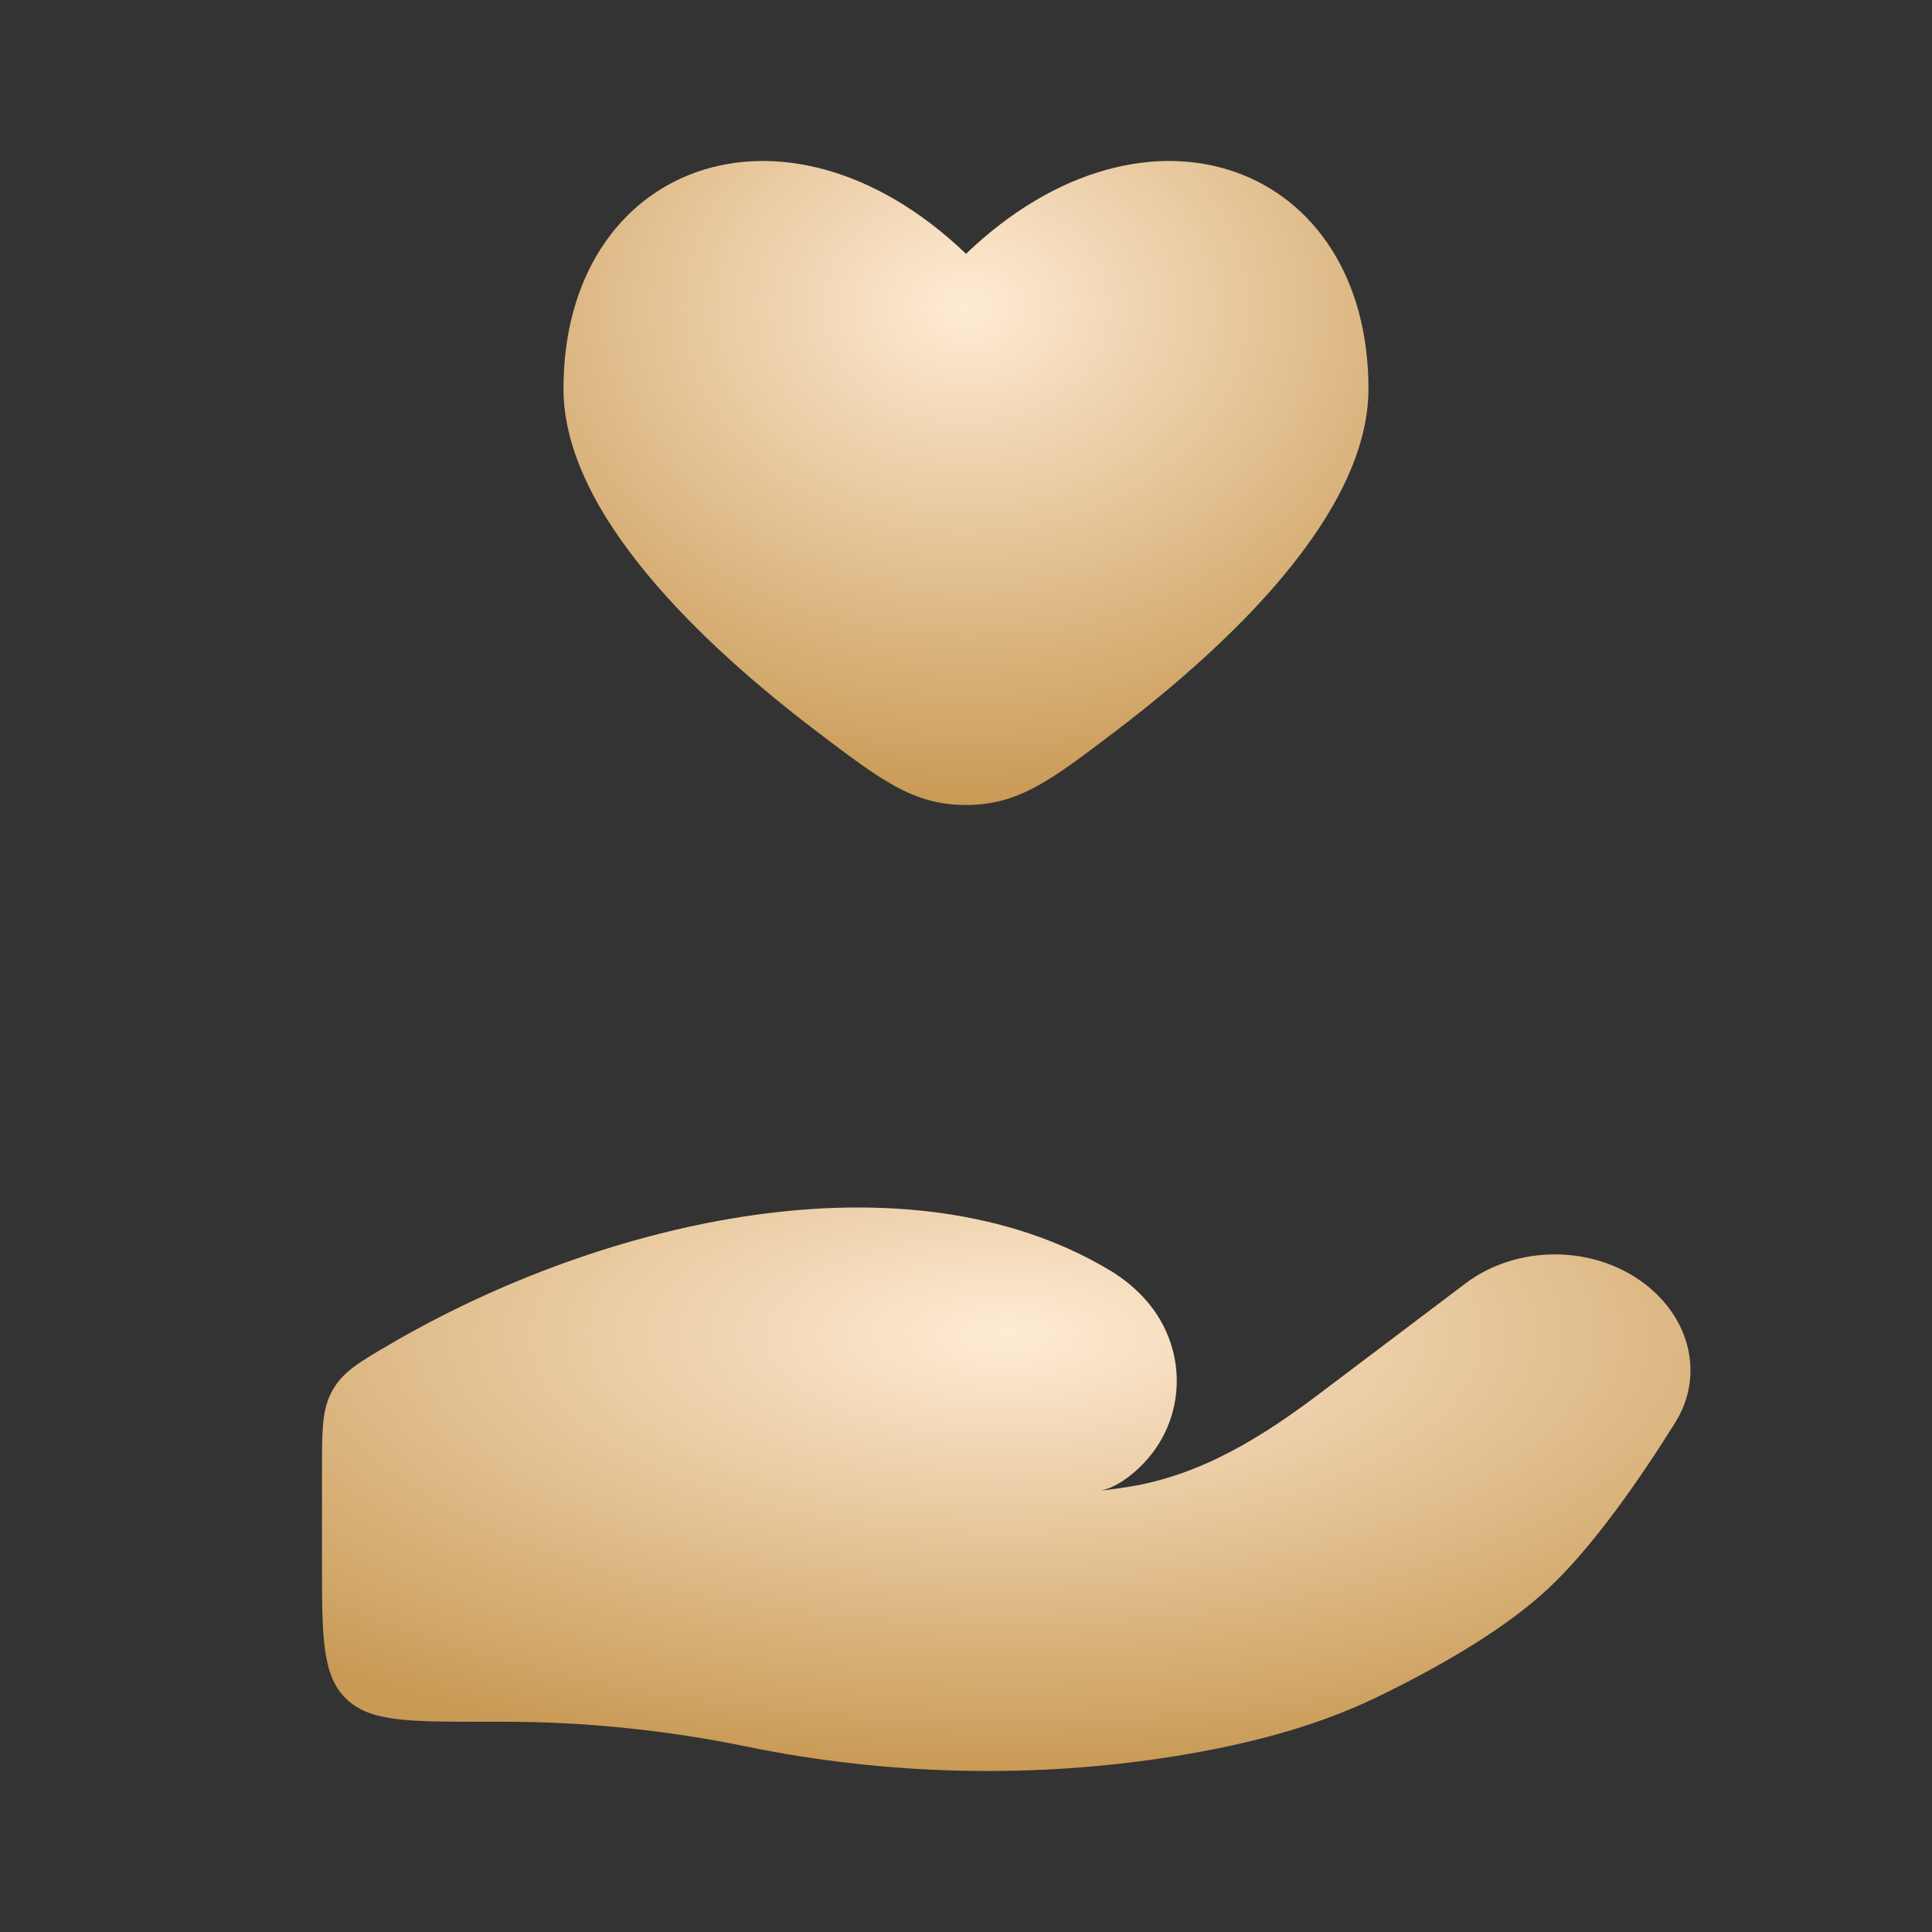 <?xml version="1.0" encoding="UTF-8"?> <svg xmlns="http://www.w3.org/2000/svg" width="35" height="35" viewBox="0 0 35 35" fill="none"><rect x="0" y="0" width="35" height="35" fill="#333333" stroke="none"/> <path d="M10.208 7.043C10.208 9.3 12.725 11.678 14.801 13.255C15.967 14.14 16.549 14.583 17.5 14.583C18.45 14.583 19.033 14.14 20.198 13.255C22.274 11.678 24.791 9.3 24.791 7.043C24.791 2.974 20.781 1.454 17.5 4.598C14.219 1.454 10.208 2.974 10.208 7.043Z" fill="url(#paint0_radial_445_127)"></path> <path d="M9.129 31.191H8.75C7.375 31.191 6.687 31.191 6.26 30.764C5.833 30.337 5.833 29.65 5.833 28.275V26.653C5.833 25.897 5.833 25.519 6.027 25.181C6.221 24.844 6.514 24.673 7.1 24.332C10.958 22.089 16.437 20.825 20.094 23.006C20.34 23.153 20.561 23.33 20.75 23.542C21.564 24.456 21.504 25.836 20.566 26.655C20.368 26.828 20.157 26.959 19.944 27.004C20.119 26.984 20.287 26.961 20.446 26.935C21.776 26.723 22.891 26.013 23.913 25.241L26.548 23.251C27.477 22.549 28.856 22.549 29.785 23.25C30.622 23.882 30.878 24.922 30.349 25.77C29.732 26.759 28.863 28.023 28.029 28.796C27.193 29.57 25.949 30.261 24.933 30.751C23.808 31.294 22.566 31.607 21.302 31.812C18.738 32.227 16.066 32.163 13.528 31.641C12.093 31.345 10.603 31.191 9.129 31.191Z" fill="url(#paint1_radial_445_127)"></path> <defs> <radialGradient id="paint0_radial_445_127" cx="0" cy="0" r="1" gradientUnits="userSpaceOnUse" gradientTransform="translate(17.5 5.568) rotate(90) scale(9.015 11.269)"> <stop stop-color="#FFEBD5"></stop> <stop offset="1" stop-color="#C99A55"></stop> </radialGradient> <radialGradient id="paint1_radial_445_127" cx="0" cy="0" r="1" gradientUnits="userSpaceOnUse" gradientTransform="translate(18.229 24.195) rotate(90) scale(7.888 19.157)"> <stop stop-color="#FFEBD5"></stop> <stop offset="1" stop-color="#C99A55"></stop> </radialGradient> </defs> </svg> 